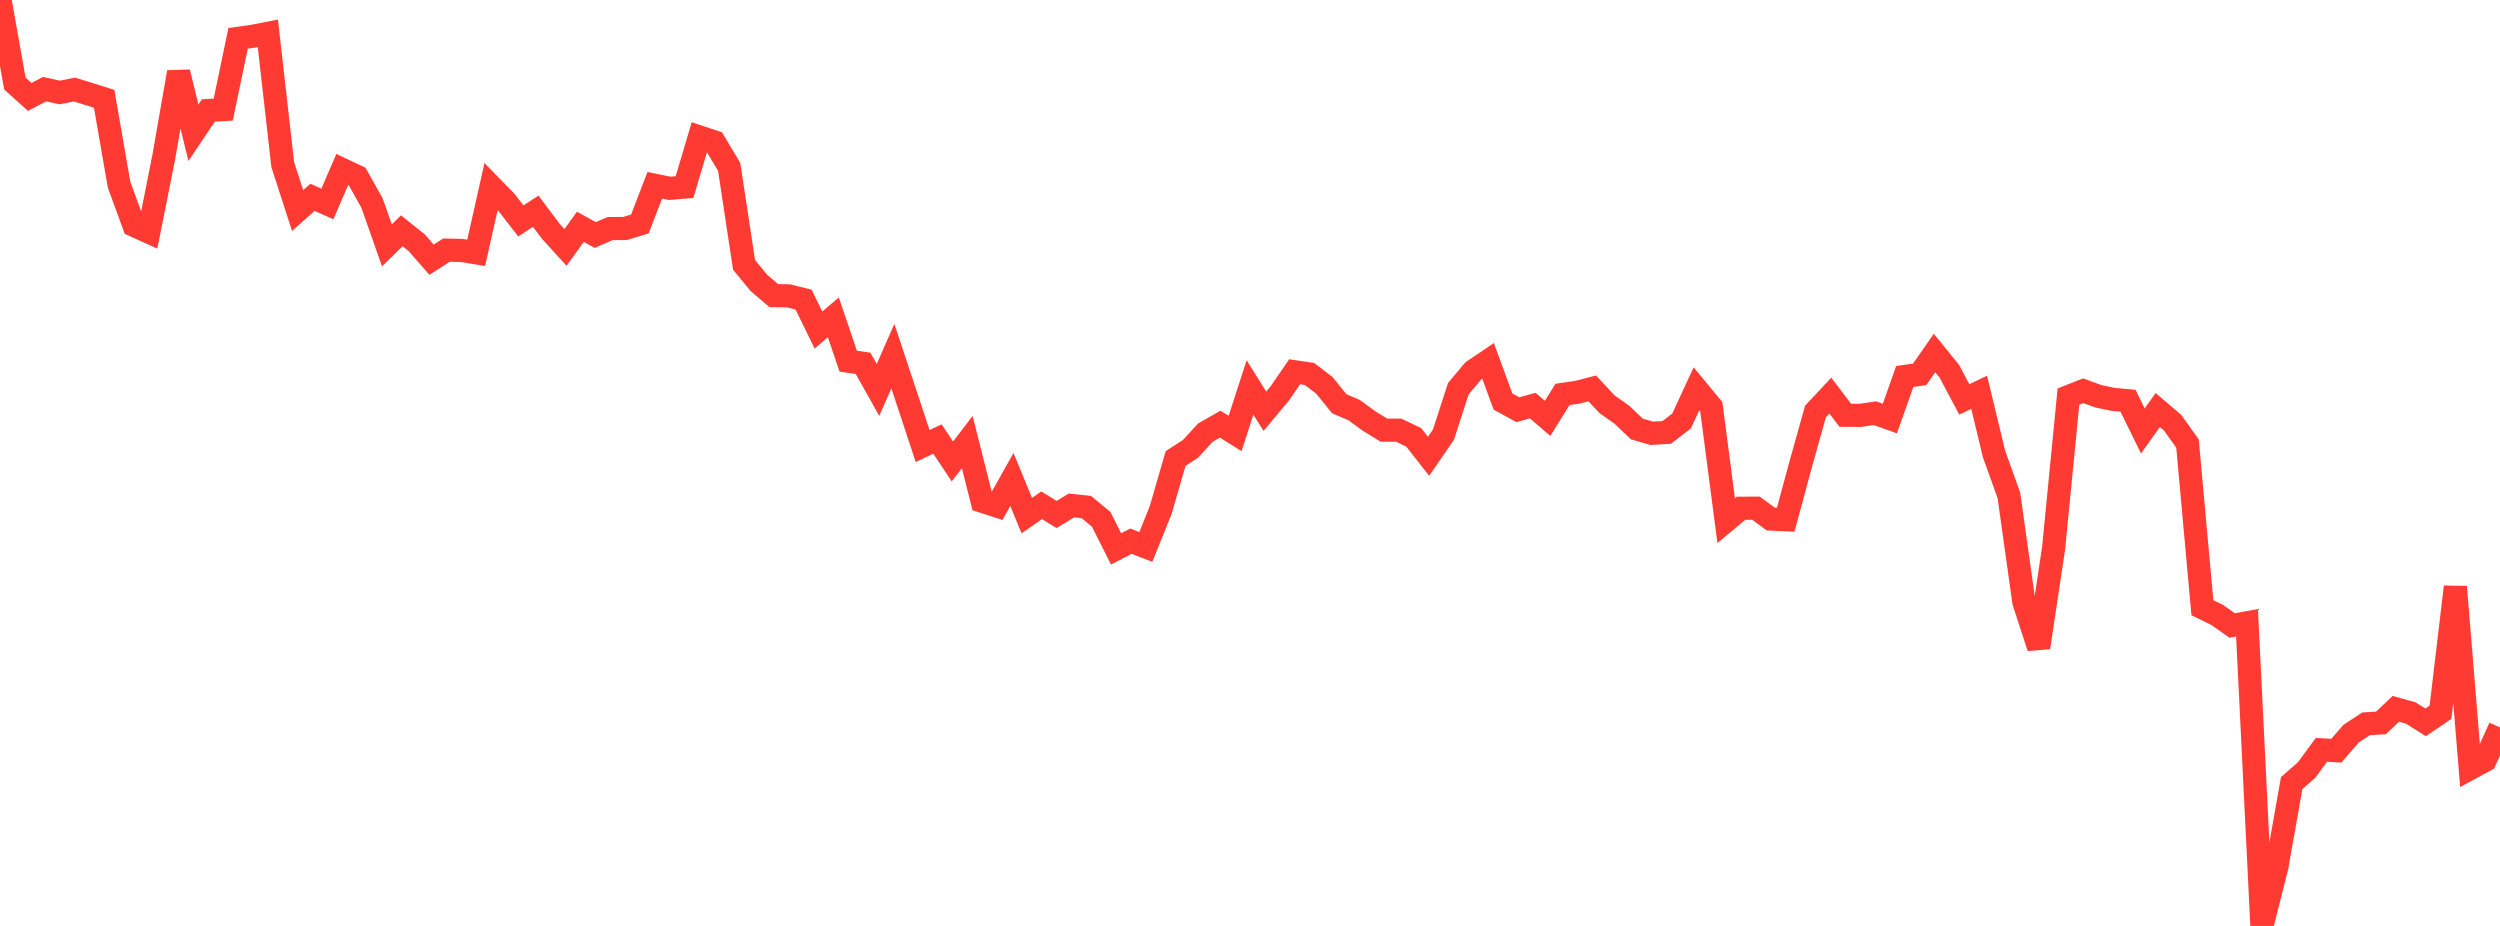 <?xml version="1.0" standalone="no"?>
<!DOCTYPE svg PUBLIC "-//W3C//DTD SVG 1.1//EN" "http://www.w3.org/Graphics/SVG/1.1/DTD/svg11.dtd">

<svg width="135" height="50" viewBox="0 0 135 50" preserveAspectRatio="none" 
  xmlns="http://www.w3.org/2000/svg"
  xmlns:xlink="http://www.w3.org/1999/xlink">


<polyline points="0.0, 0.0 0.804, 4.513 1.607, 5.234 2.411, 4.813 3.214, 4.993 4.018, 4.837 4.821, 5.083 5.625, 5.336 6.429, 9.969 7.232, 12.168 8.036, 12.532 8.839, 8.506 9.643, 3.899 10.446, 7.169 11.25, 5.967 12.054, 5.918 12.857, 2.069 13.661, 1.957 14.464, 1.8 15.268, 8.89 16.071, 11.37 16.875, 10.657 17.679, 11.013 18.482, 9.154 19.286, 9.532 20.089, 10.965 20.893, 13.251 21.696, 12.463 22.5, 13.105 23.304, 14.024 24.107, 13.508 24.911, 13.522 25.714, 13.652 26.518, 10.066 27.321, 10.89 28.125, 11.93 28.929, 11.405 29.732, 12.476 30.536, 13.361 31.339, 12.248 32.143, 12.69 32.946, 12.343 33.75, 12.338 34.554, 12.095 35.357, 10.006 36.161, 10.17 36.964, 10.103 37.768, 7.398 38.571, 7.665 39.375, 9.014 40.179, 14.302 40.982, 15.279 41.786, 15.964 42.589, 15.977 43.393, 16.179 44.196, 17.823 45.0, 17.136 45.804, 19.504 46.607, 19.62 47.411, 21.058 48.214, 19.23 49.018, 21.653 49.821, 24.083 50.625, 23.709 51.429, 24.921 52.232, 23.87 53.036, 27.065 53.839, 27.326 54.643, 25.891 55.446, 27.843 56.25, 27.286 57.054, 27.782 57.857, 27.295 58.661, 27.381 59.464, 28.043 60.268, 29.639 61.071, 29.225 61.875, 29.535 62.679, 27.536 63.482, 24.761 64.286, 24.239 65.089, 23.363 65.893, 22.906 66.696, 23.408 67.5, 20.924 68.304, 22.208 69.107, 21.247 69.911, 20.076 70.714, 20.195 71.518, 20.81 72.321, 21.803 73.125, 22.147 73.929, 22.735 74.732, 23.227 75.536, 23.231 76.339, 23.617 77.143, 24.64 77.946, 23.471 78.75, 20.989 79.554, 20.032 80.357, 19.49 81.161, 21.683 81.964, 22.125 82.768, 21.902 83.571, 22.592 84.375, 21.298 85.179, 21.182 85.982, 20.974 86.786, 21.835 87.589, 22.401 88.393, 23.167 89.196, 23.398 90.0, 23.351 90.804, 22.734 91.607, 20.998 92.411, 21.972 93.214, 28.116 94.018, 27.445 94.821, 27.441 95.625, 28.03 96.429, 28.065 97.232, 25.09 98.036, 22.219 98.839, 21.362 99.643, 22.424 100.446, 22.43 101.25, 22.314 102.054, 22.601 102.857, 20.328 103.661, 20.215 104.464, 19.063 105.268, 20.053 106.071, 21.568 106.875, 21.184 107.679, 24.519 108.482, 26.756 109.286, 32.495 110.089, 34.964 110.893, 29.615 111.696, 21.415 112.5, 21.101 113.304, 21.397 114.107, 21.567 114.911, 21.639 115.714, 23.272 116.518, 22.142 117.321, 22.827 118.125, 23.949 118.929, 32.817 119.732, 33.209 120.536, 33.776 121.339, 33.63 122.143, 50.0 122.946, 46.83 123.75, 42.287 124.554, 41.584 125.357, 40.491 126.161, 40.539 126.964, 39.613 127.768, 39.086 128.571, 39.037 129.375, 38.278 130.179, 38.501 130.982, 39.008 131.786, 38.461 132.589, 31.691 133.393, 41.494 134.196, 41.059 135.0, 39.281" fill="none" stroke="#ff3a33" stroke-width="1.25"/>

</svg>